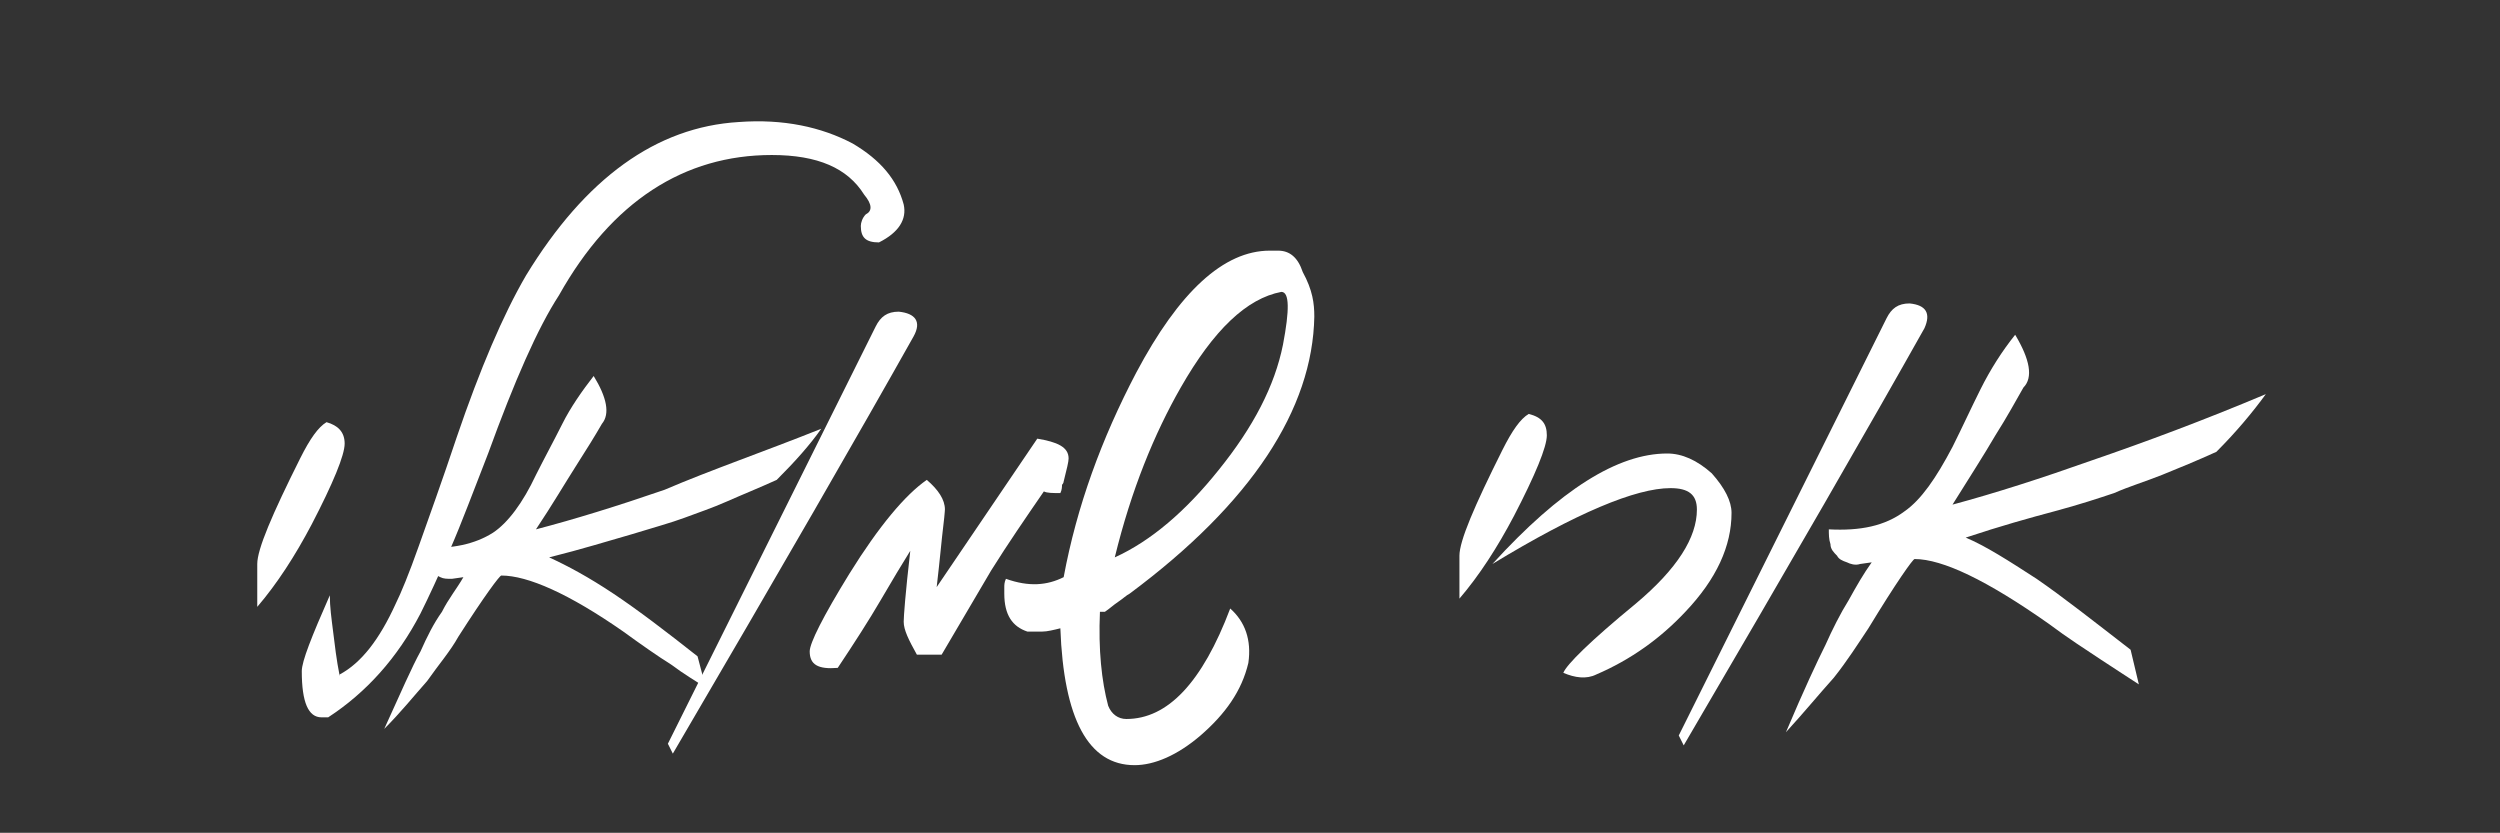 <svg xmlns="http://www.w3.org/2000/svg" xmlns:xlink="http://www.w3.org/1999/xlink" id="Layer_1" x="0px" y="0px" viewBox="0 0 151.6 50.5" style="enable-background:new 0 0 151.6 50.5;" xml:space="preserve"><rect x="0" y="0" width="151.6" height="50.5" fill="#333333" stroke="none"/><style type="text/css">	.st0{fill:#FFFFFF;}</style><g>	<path class="st0" d="M20.9,26.9c0,0.7-0.7,2.4-2,4.9c-1,1.9-2.1,3.6-3.3,5v-2.6c0-0.9,0.9-3,2.6-6.4c0.6-1.2,1.1-1.9,1.6-2.2   C20.5,25.8,20.9,26.2,20.9,26.9z"></path>	<path class="st0" d="M54.8,12.4c0.2,0.9-0.3,1.7-1.5,2.3c-0.8,0-1.1-0.3-1.1-1c0-0.2,0.1-0.5,0.3-0.7c0.4-0.2,0.4-0.6-0.1-1.2   c-1-1.6-2.8-2.4-5.6-2.4c-5.3,0-9.7,2.8-12.9,8.5c-1.3,2-2.7,5.2-4.3,9.6c-0.9,2.3-1.6,4.2-2.3,5.8c-0.7,1.6-1.3,2.9-1.8,3.9   c-1.4,2.7-3.3,4.8-5.6,6.3c-0.2,0-0.3,0-0.4,0c-0.8,0-1.2-0.9-1.2-2.8c0-0.6,0.6-2.1,1.7-4.6c0,0.7,0.1,1.4,0.2,2.2   c0.1,0.8,0.2,1.7,0.4,2.7v-0.1c1.3-0.7,2.4-2.1,3.4-4.3c0.3-0.6,0.8-1.8,1.4-3.5s1.4-3.9,2.3-6.6c1.4-4.1,2.8-7.4,4.2-9.8   c3.6-5.9,7.9-9,12.9-9.3c2.7-0.2,5,0.3,6.9,1.3C53.4,9.7,54.4,10.9,54.8,12.4z"></path>	<path class="st0" d="M49.8,26c-0.7,1-1.6,2-2.7,3.1c-1.1,0.5-2.1,0.9-3,1.3s-1.8,0.7-2.6,1s-1.9,0.6-3.2,1c-1.4,0.4-3,0.9-5,1.4   c1.1,0.5,2.4,1.2,3.9,2.2c1.5,1,3.2,2.3,5.1,3.8l0.5,1.9c-0.6-0.4-1.3-0.8-2.1-1.4c-0.8-0.5-1.8-1.2-2.9-2   c-3.3-2.3-5.8-3.4-7.4-3.4c-0.1,0-1,1.2-2.6,3.7c-0.5,0.9-1.2,1.7-1.9,2.7c-0.8,0.9-1.6,1.9-2.6,2.9c1-2.2,1.7-3.8,2.2-4.7   c0.4-0.9,0.8-1.7,1.3-2.4c0.4-0.8,0.9-1.4,1.3-2.1l-0.7,0.1c-0.3,0-0.5,0-0.7-0.1s-0.4-0.2-0.6-0.4s-0.3-0.4-0.4-0.6   c-0.1-0.3-0.1-0.5,0-0.8c1.7,0.1,3.1-0.2,4.2-0.9c0.9-0.6,1.8-1.8,2.6-3.5c0.5-1,1.1-2.1,1.6-3.1s1.2-2,1.9-2.9   c0.8,1.3,1,2.3,0.5,2.9c-0.4,0.7-0.9,1.5-1.6,2.6s-1.4,2.3-2.4,3.8c2.3-0.6,4.9-1.4,7.8-2.4C43.1,28.5,46.3,27.4,49.8,26z"></path>	<path class="st0" d="M55.4,20.4c-3.2,5.7-8.1,14.2-14.6,25.3l-0.3-0.6l12.6-25.3c0.3-0.6,0.7-0.9,1.4-0.9   C55.5,19,55.9,19.5,55.4,20.4z"></path>	<path class="st0" d="M64.8,27.8c0,0.2-0.1,0.6-0.3,1.4c0,0,0,0.1-0.1,0.2c0,0.1,0,0.3-0.1,0.5c-0.5,0-0.8,0-1-0.1   c-1.1,1.6-2.2,3.2-3.2,4.8c-1,1.7-2,3.4-3,5.1h-1.5c-0.5-0.9-0.8-1.5-0.8-2c0-0.3,0.1-1.7,0.4-4.3c-0.5,0.8-1.1,1.8-1.8,3   s-1.6,2.6-2.6,4.1c-1.2,0.1-1.7-0.2-1.7-1c0-0.5,0.8-2.1,2.4-4.7c1.8-2.9,3.4-4.8,4.7-5.7c0.7,0.6,1.1,1.2,1.1,1.8   c0-0.1,0,0.2-0.1,1s-0.2,2-0.4,3.7l6.1-9C64.1,26.8,64.8,27.1,64.8,27.8z"></path>	<path class="st0" d="M79.7,19.2c-0.1,5.6-3.8,11.3-11.2,16.8c-0.2,0.1-0.4,0.3-0.7,0.5c-0.3,0.2-0.5,0.4-0.8,0.6h-0.3   c-0.1,2.3,0.1,4.2,0.5,5.7c0.2,0.5,0.6,0.8,1.1,0.8c2.5,0,4.6-2.2,6.3-6.7c0.9,0.8,1.3,1.9,1.1,3.3c-0.4,1.7-1.4,3.1-2.9,4.4   c-1.4,1.2-2.8,1.8-4,1.8c-2.8,0-4.3-2.8-4.5-8.3c-0.4,0.1-0.8,0.2-1.1,0.2s-0.7,0-0.9,0c-0.9-0.3-1.4-1-1.4-2.3c0-0.1,0-0.2,0-0.4   c0-0.1,0-0.3,0.1-0.5c1.4,0.5,2.5,0.4,3.5-0.1c0.8-4.3,2.3-8.4,4.4-12.4c2.6-4.9,5.3-7.4,8.1-7.4h0.5c0.7,0,1.2,0.4,1.5,1.3   C79.6,17.6,79.7,18.4,79.7,19.2z M77.8,20.9c0.4-2.1,0.4-3.2-0.1-3.2c-2.1,0.4-4.1,2.3-6.1,5.8c-1.6,2.8-3,6.2-4,10.3   c2.2-1,4.3-2.8,6.3-5.3C76,25.9,77.3,23.4,77.8,20.9z"></path>	<path class="st0" d="M93.8,26.4c0,0.7-0.7,2.4-2,4.9c-1,1.9-2.1,3.6-3.3,5v-2.6c0-0.9,0.9-3,2.6-6.4c0.6-1.2,1.1-1.9,1.6-2.2   C93.5,25.3,93.8,25.7,93.8,26.4z"></path>	<path class="st0" d="M105,31.1c0,2-0.9,4-2.8,6c-1.5,1.6-3.3,2.9-5.4,3.8c-0.6,0.3-1.3,0.2-2-0.1c0.2-0.5,1.6-1.9,4.4-4.2   c2.5-2.1,3.7-4,3.7-5.7c0-0.9-0.5-1.3-1.6-1.3c-2.1,0-5.7,1.5-10.8,4.6c4.1-4.5,7.6-6.7,10.6-6.7c0.9,0,1.8,0.4,2.7,1.2   C104.6,29.6,105,30.4,105,31.1z"></path>	<path class="st0" d="M116.7,19.9c-3.2,5.7-8.1,14.2-14.6,25.3l-0.3-0.6l12.6-25.3c0.3-0.6,0.7-0.9,1.4-0.9   C116.8,18.5,117.1,19,116.7,19.9z"></path>	<path class="st0" d="M137.4,23.9c-0.8,1.1-1.8,2.3-3,3.5c-1.1,0.5-2.3,1-3.3,1.4c-1,0.4-2,0.7-2.9,1.1c-0.9,0.3-2.1,0.7-3.6,1.1   c-1.5,0.4-3.3,0.9-5.4,1.6c1.2,0.5,2.6,1.4,4.3,2.5c1.6,1.1,3.5,2.6,5.7,4.3l0.5,2.1c-0.6-0.4-1.4-0.9-2.3-1.5   c-0.9-0.6-2-1.3-3.2-2.2c-3.7-2.6-6.4-3.9-8.1-3.9c-0.1,0-1.1,1.4-2.8,4.2c-0.6,0.9-1.3,2-2.1,3c-0.9,1-1.8,2.1-2.9,3.3   c1.1-2.6,1.9-4.3,2.4-5.3c0.4-0.9,0.9-1.9,1.4-2.7c0.5-0.9,0.9-1.6,1.4-2.3l-0.7,0.1c-0.3,0.1-0.6,0-0.8-0.1   c-0.3-0.1-0.5-0.2-0.6-0.4c-0.2-0.2-0.4-0.4-0.4-0.7c-0.1-0.3-0.1-0.6-0.1-0.9c1.9,0.1,3.4-0.2,4.6-1.1c1-0.7,1.9-2,2.9-3.9   c0.6-1.2,1.1-2.3,1.7-3.5c0.6-1.2,1.3-2.3,2.1-3.3c0.9,1.5,1.1,2.6,0.5,3.2c-0.4,0.7-1,1.8-1.7,2.9c-0.7,1.2-1.6,2.6-2.6,4.2   c2.6-0.7,5.4-1.6,8.5-2.7C130.1,26.8,133.6,25.5,137.4,23.9z"></path></g></svg>